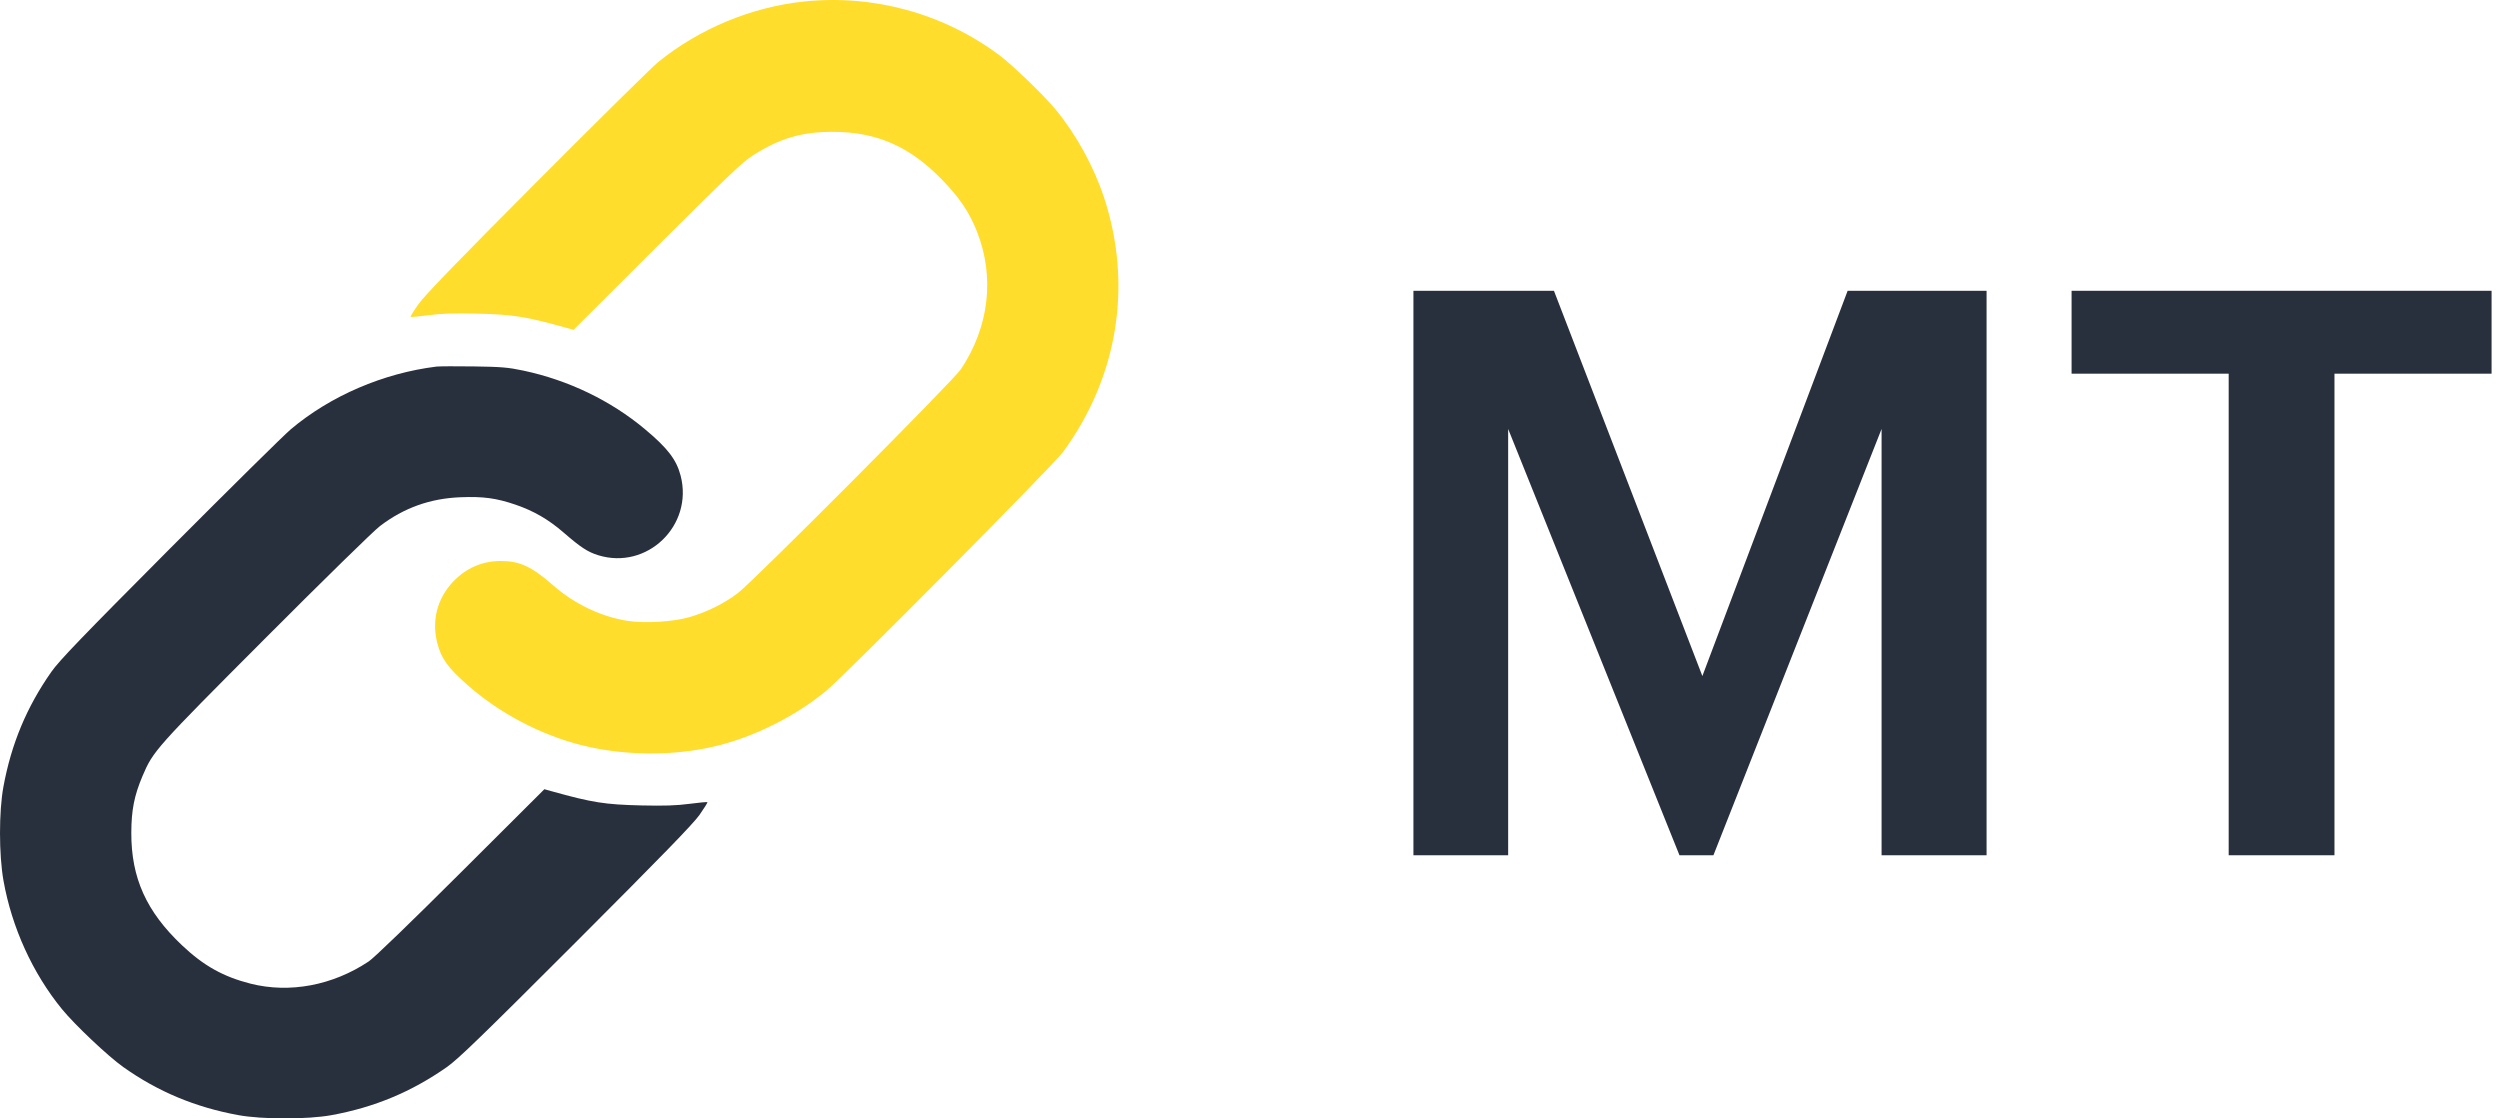 <?xml version="1.0" encoding="UTF-8"?> <svg xmlns="http://www.w3.org/2000/svg" width="76" height="34" viewBox="0 0 76 34" fill="none"> <path d="M42.968 8.84H47.24L51.752 20.552L56.168 8.84H60.392V26H57.2V13.04L52.088 26H51.056L45.848 13.04V26H42.968V8.84Z" fill="#29303D"></path> <path d="M67.752 11.36H62.976V8.84H75.744V11.36H70.968V26H67.752V11.36Z" fill="#29303D"></path> <path fill-rule="evenodd" clip-rule="evenodd" d="M24.442 0.046C22.846 0.213 21.259 0.872 20.006 1.889C19.823 2.038 18.168 3.671 16.327 5.519C13.883 7.973 12.911 8.978 12.722 9.246C12.579 9.448 12.471 9.622 12.482 9.633C12.492 9.643 12.739 9.62 13.03 9.582C13.427 9.53 13.793 9.518 14.49 9.534C15.599 9.56 15.985 9.621 17.226 9.968L17.437 10.027L19.973 7.497C22.115 5.361 22.568 4.929 22.886 4.726C23.7 4.207 24.361 4.01 25.301 4.008C26.643 4.004 27.659 4.449 28.65 5.475C29.177 6.02 29.471 6.458 29.7 7.04C30.247 8.424 30.069 9.939 29.21 11.227C28.978 11.575 22.899 17.676 22.429 18.032C22.013 18.348 21.499 18.603 20.959 18.761C20.476 18.903 19.601 18.956 19.076 18.874C18.284 18.752 17.465 18.362 16.831 17.807C16.163 17.222 15.803 17.054 15.22 17.054C14.663 17.054 14.165 17.271 13.774 17.684C13.288 18.198 13.117 18.87 13.296 19.559C13.418 20.03 13.625 20.311 14.246 20.854C15.204 21.693 16.455 22.348 17.689 22.656C18.974 22.978 20.48 22.988 21.751 22.684C22.926 22.403 24.172 21.78 25.119 20.999C25.683 20.533 32.024 14.139 32.315 13.743C33.988 11.462 34.439 8.654 33.561 5.999C33.251 5.062 32.719 4.093 32.101 3.34C31.75 2.912 30.775 1.971 30.374 1.673C28.676 0.408 26.551 -0.175 24.442 0.046Z" fill="#FFDD2D"></path> <path fill-rule="evenodd" clip-rule="evenodd" d="M13.271 11.144C11.654 11.343 10.051 12.032 8.844 13.047C8.635 13.223 6.978 14.859 5.161 16.683C2.499 19.356 1.801 20.082 1.563 20.421C0.811 21.493 0.342 22.617 0.103 23.922C-0.035 24.676 -0.034 25.986 0.106 26.773C0.359 28.196 0.993 29.588 1.885 30.679C2.277 31.158 3.282 32.108 3.747 32.438C4.799 33.185 5.938 33.661 7.246 33.9C7.974 34.033 9.353 34.033 10.081 33.9C11.383 33.662 12.506 33.194 13.582 32.441C13.926 32.2 14.64 31.509 17.505 28.643C20.098 26.049 21.074 25.045 21.265 24.773C21.407 24.571 21.515 24.397 21.505 24.386C21.494 24.376 21.247 24.399 20.956 24.437C20.56 24.489 20.194 24.501 19.497 24.485C18.388 24.459 18.002 24.398 16.76 24.051L16.549 23.992L14.013 26.52C12.49 28.038 11.371 29.12 11.211 29.226C10.116 29.957 8.806 30.204 7.616 29.903C6.787 29.692 6.189 29.358 5.534 28.738C4.448 27.71 3.988 26.689 3.992 25.317C3.994 24.628 4.081 24.185 4.331 23.595C4.654 22.831 4.728 22.748 8.081 19.388C9.822 17.642 11.363 16.134 11.554 15.99C12.283 15.436 13.079 15.152 14.002 15.116C14.691 15.089 15.088 15.143 15.671 15.342C16.224 15.531 16.671 15.79 17.126 16.183C17.65 16.638 17.865 16.779 18.183 16.878C19.671 17.34 21.085 15.976 20.691 14.46C20.564 13.972 20.295 13.622 19.604 13.045C18.564 12.176 17.276 11.556 15.909 11.266C15.449 11.169 15.242 11.151 14.401 11.139C13.865 11.132 13.357 11.134 13.271 11.144Z" fill="#29303D"></path> </svg> 